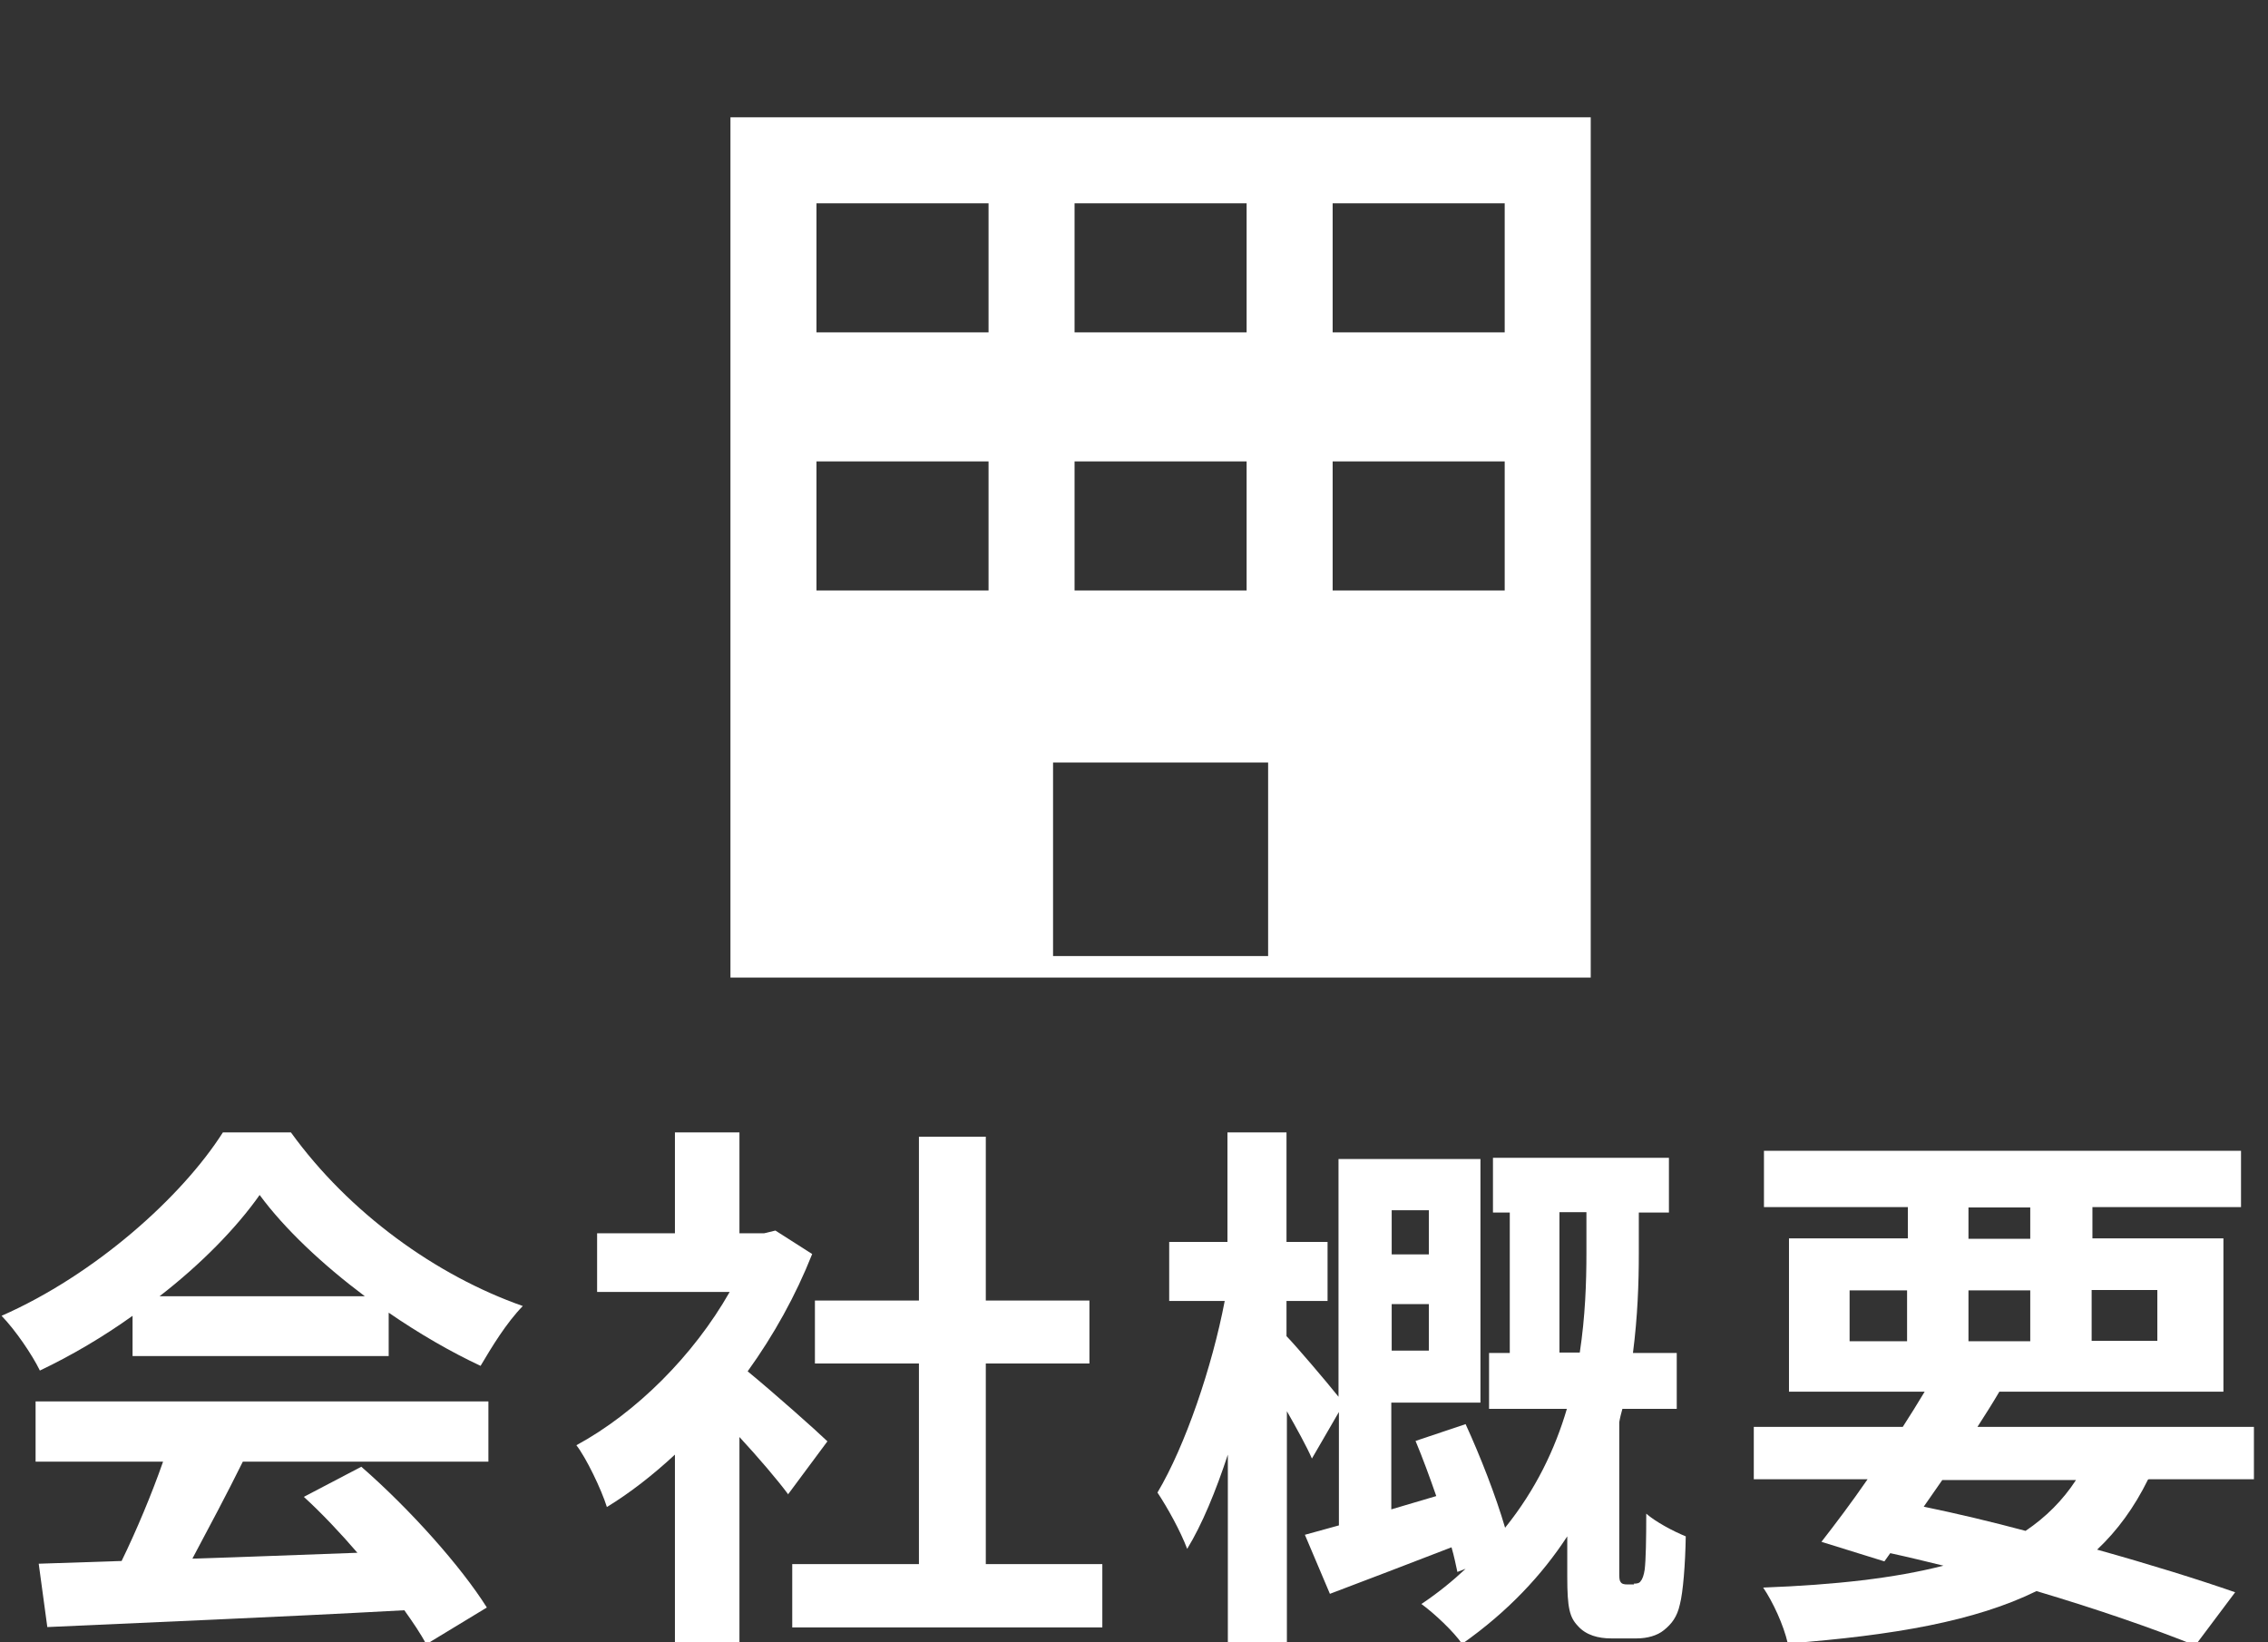 <?xml version="1.0" encoding="UTF-8"?><svg id="_レイヤー_1" xmlns="http://www.w3.org/2000/svg" viewBox="0 0 58 42"><rect x="0" y="0" width="58" height="42" fill="#333333" stroke="none"/><defs><style>.cls-1{fill:#fff;stroke-width:0px;}</style></defs><path class="cls-1" d="M3.39,33.65c-.74.53-1.55,1.01-2.37,1.4-.2-.41-.63-1.04-.98-1.4,2.39-1.05,4.61-3.04,5.66-4.69h1.74c1.49,2.06,3.71,3.66,5.93,4.44-.42.43-.79,1.04-1.08,1.53-.77-.36-1.58-.83-2.35-1.36v1.11H3.39v-1.02ZM.91,35.84h11.58v1.54h-6.28c-.41.83-.87,1.69-1.29,2.48,1.34-.04,2.79-.1,4.22-.15-.43-.5-.91-1.01-1.37-1.43l1.47-.77c1.25,1.09,2.55,2.55,3.21,3.6l-1.55.94c-.14-.27-.34-.56-.56-.87-3.29.18-6.75.32-9.13.43l-.22-1.62,2.12-.07c.38-.78.77-1.71,1.06-2.54H.91v-1.54ZM9.33,33.15c-1.08-.81-2.05-1.72-2.69-2.59-.6.85-1.5,1.77-2.56,2.59h5.25Z"/><path class="cls-1" d="M20.16,38.22c-.29-.39-.77-.95-1.25-1.47v5.28h-1.65v-4.83c-.56.52-1.15.98-1.74,1.34-.14-.45-.53-1.26-.78-1.58,1.53-.83,3-2.3,3.92-3.92h-3.39v-1.5h1.99v-2.58h1.65v2.58h.63l.29-.07.94.6c-.42,1.06-.98,2.07-1.65,3,.67.55,1.75,1.51,2.04,1.79l-1.01,1.36ZM28.19,40v1.62h-7.93v-1.62h3.24v-5.13h-2.66v-1.61h2.66v-4.19h1.71v4.19h2.65v1.61h-2.65v5.13h2.98Z"/><path class="cls-1" d="M41.78,40.5c.08,0,.15-.01.18-.07.04-.04.08-.15.1-.29.03-.24.04-.79.04-1.43.24.21.69.45,1.01.58-.01.7-.07,1.44-.15,1.74-.07.32-.21.5-.41.66-.17.14-.43.21-.69.21h-.66c-.32,0-.64-.08-.85-.32-.21-.22-.27-.46-.27-1.25v-1.04c-.64.98-1.51,1.92-2.69,2.75-.21-.31-.71-.78-1.04-1.02.42-.28.8-.59,1.13-.9l-.21.08c-.04-.18-.08-.39-.15-.63-1.08.42-2.19.84-3.11,1.19l-.64-1.51c.25-.07.55-.15.87-.24v-2.9l-.69,1.19c-.14-.32-.39-.77-.64-1.21v5.93h-1.51v-4.82c-.31.94-.66,1.79-1.04,2.41-.17-.45-.5-1.05-.76-1.44.71-1.19,1.4-3.22,1.72-4.9h-1.42v-1.51h1.49v-2.8h1.51v2.8h1.05v1.51h-1.05v.9c.27.28,1.01,1.15,1.33,1.55v-6.08h3.63v6.23h-2.28v2.73l1.15-.34c-.17-.49-.35-.98-.53-1.41l1.28-.43c.38.83.77,1.83,1.01,2.65.79-.98,1.28-2.02,1.58-3.04h-1.99v-1.43h.53v-3.59h-.43v-1.4h4.5v1.4h-.77v1.05c0,.76-.03,1.61-.15,2.54h1.12v1.43h-1.39c-.03.11-.06.22-.08.34v3.87c0,.08,0,.17.03.21.03.06.1.07.17.07h.18ZM35.59,30.95v1.13h.95v-1.13h-.95ZM36.54,34.54v-1.19h-.95v1.19h.95ZM40.4,34.59c.14-.92.17-1.79.17-2.54v-1.05h-.69v3.59h.52Z"/><path class="cls-1" d="M54.93,37.84c-.35.71-.78,1.3-1.3,1.79,1.36.38,2.58.76,3.53,1.09l-1.02,1.36c-1.07-.43-2.48-.92-4.06-1.39-1.57.77-3.64,1.13-6.36,1.34-.11-.48-.38-1.06-.63-1.43,1.85-.07,3.36-.24,4.61-.56-.45-.11-.9-.22-1.36-.32l-.15.21-1.61-.5c.35-.45.76-.99,1.18-1.6h-2.91v-1.34h3.81c.2-.31.38-.6.56-.9h-3.47v-3.92h3.04v-.8h-3.68v-1.44h12.2v1.44h-3.8v.8h3.35v3.92h-5.73c-.17.29-.36.59-.56.9h7.07v1.34h-2.69ZM47.3,34.3h1.47v-1.3h-1.47v1.3ZM49.19,38.53c.87.18,1.75.39,2.61.62.52-.35.95-.78,1.29-1.3h-3.42l-.48.69ZM50.34,31.68h1.58v-.8h-1.58v.8ZM51.92,34.3v-1.3h-1.58v1.3h1.58ZM53.49,32.99v1.3h1.68v-1.3h-1.68Z"/><path class="cls-1" d="M18.68,3v22h22V3h-22ZM27.48,5.2h4.4v3.3h-4.4v-3.3ZM27.48,11.8h4.4v3.3h-4.4v-3.3ZM25.28,15.1h-4.4v-3.3h4.4v3.3ZM25.28,8.5h-4.4v-3.3h4.4v3.3ZM32.43,24.45h-5.5v-4.95h5.5v4.95ZM38.48,15.1h-4.4v-3.3h4.4v3.3ZM38.48,8.5h-4.4v-3.3h4.4v3.3Z"/></svg>